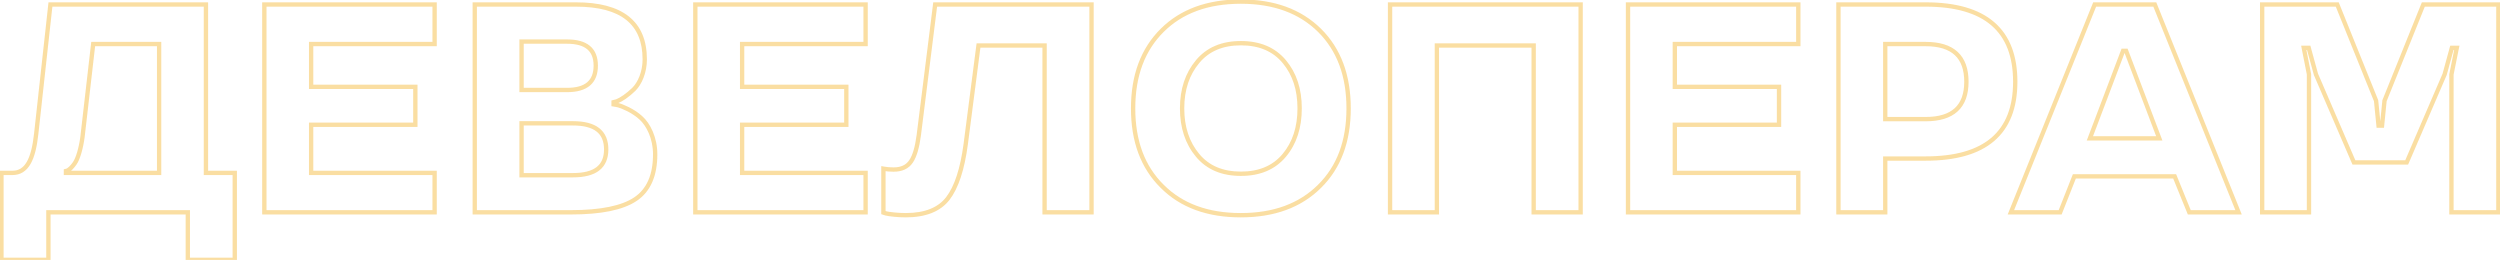 <?xml version="1.0" encoding="UTF-8"?> <svg xmlns="http://www.w3.org/2000/svg" width="1154" height="120" viewBox="0 0 1154 120" fill="none"> <path d="M22.343 119.941V120.941H23.343V119.941H22.343ZM0.669 119.941H-0.331V120.941H0.669V119.941ZM0.669 79.805V78.805H-0.331V79.805H0.669ZM16.724 61.676L15.73 61.567L15.729 61.569L16.724 61.676ZM23.279 2.073V1.073H22.383L22.285 1.964L23.279 2.073ZM95.057 2.073H96.057V1.073H95.057V2.073ZM95.057 79.805H94.057V80.805H95.057V79.805ZM108.369 79.805H109.369V78.805H108.369V79.805ZM108.369 119.941V120.941H109.369V119.941H108.369ZM86.695 119.941H85.695V120.941H86.695V119.941ZM86.695 98H87.695V97H86.695V98ZM22.343 98V97H21.343V98H22.343ZM30.437 78.935L30.195 77.965L29.437 78.154V78.935H30.437ZM30.437 79.805H29.437V80.805H30.437V79.805ZM73.45 79.805V80.805H74.45V79.805H73.45ZM73.45 20.335H74.45V19.335H73.45V20.335ZM43.013 20.335V19.335H42.122L42.02 20.221L43.013 20.335ZM38.063 63.349L39.054 63.483L39.055 63.473L39.056 63.463L38.063 63.349ZM30.972 78.801L31.215 79.771L31.274 79.757L31.331 79.735L30.972 78.801ZM22.343 118.941H0.669V120.941H22.343V118.941ZM1.669 119.941V79.805H-0.331V119.941H1.669ZM0.669 80.805H5.753V78.805H0.669V80.805ZM5.753 80.805C7.575 80.805 9.197 80.37 10.612 79.485C12.021 78.605 13.172 77.313 14.112 75.679C15.975 72.441 17.079 67.737 17.718 61.783L15.729 61.569C15.098 67.456 14.027 71.816 12.378 74.682C11.562 76.1 10.622 77.121 9.552 77.789C8.489 78.454 7.242 78.805 5.753 78.805V80.805ZM17.718 61.786L24.273 2.183L22.285 1.964L15.73 61.567L17.718 61.786ZM23.279 3.073H95.057V1.073H23.279V3.073ZM94.057 2.073V79.805H96.057V2.073H94.057ZM95.057 80.805H108.369V78.805H95.057V80.805ZM107.369 79.805V119.941H109.369V79.805H107.369ZM108.369 118.941H86.695V120.941H108.369V118.941ZM87.695 119.941V98H85.695V119.941H87.695ZM86.695 97H22.343V99H86.695V97ZM21.343 98V119.941H23.343V98H21.343ZM29.437 78.935V79.805H31.437V78.935H29.437ZM30.437 80.805H73.45V78.805H30.437V80.805ZM74.45 79.805V20.335H72.45V79.805H74.45ZM73.45 19.335H43.013V21.335H73.45V19.335ZM42.02 20.221L37.069 63.234L39.056 63.463L44.007 20.45L42.02 20.221ZM37.072 63.214C36.71 65.878 36.185 68.302 35.591 70.296C34.992 72.308 34.34 73.82 33.752 74.701L35.416 75.811C36.167 74.685 36.887 72.952 37.508 70.867C38.135 68.764 38.68 66.238 39.054 63.483L37.072 63.214ZM33.752 74.701C33.121 75.649 32.482 76.393 31.915 76.93C31.333 77.481 30.875 77.767 30.613 77.868L31.331 79.735C31.939 79.501 32.618 79.018 33.29 78.382C33.977 77.731 34.711 76.87 35.416 75.811L33.752 74.701ZM30.73 77.831L30.195 77.965L30.68 79.905L31.215 79.771L30.73 77.831ZM200.617 98V99H201.617V98H200.617ZM122.016 98H121.016V99H122.016V98ZM122.016 2.073V1.073H121.016V2.073H122.016ZM200.617 2.073H201.617V1.073H200.617V2.073ZM200.617 20.335V21.335H201.617V20.335H200.617ZM143.623 20.335V19.335H142.623V20.335H143.623ZM143.623 40.069H142.623V41.069H143.623V40.069ZM191.72 40.069H192.72V39.069H191.72V40.069ZM191.72 57.596V58.596H192.72V57.596H191.72ZM143.623 57.596V56.596H142.623V57.596H143.623ZM143.623 79.805H142.623V80.805H143.623V79.805ZM200.617 79.805H201.617V78.805H200.617V79.805ZM200.617 97H122.016V99H200.617V97ZM123.016 98V2.073H121.016V98H123.016ZM122.016 3.073H200.617V1.073H122.016V3.073ZM199.617 2.073V20.335H201.617V2.073H199.617ZM200.617 19.335H143.623V21.335H200.617V19.335ZM142.623 20.335V40.069H144.623V20.335H142.623ZM143.623 41.069H191.72V39.069H143.623V41.069ZM190.72 40.069V57.596H192.72V40.069H190.72ZM191.72 56.596H143.623V58.596H191.72V56.596ZM142.623 57.596V79.805H144.623V57.596H142.623ZM143.623 80.805H200.617V78.805H143.623V80.805ZM199.617 79.805V98H201.617V79.805H199.617ZM219.146 98H218.146V99H219.146V98ZM219.146 2.073V1.073H218.146V2.073H219.146ZM284.77 46.759L285.022 47.726L285.074 47.713L285.125 47.694L284.77 46.759ZM283.231 47.16L282.979 46.193L282.231 46.388V47.16H283.231ZM283.231 48.164H282.231V49.046L283.107 49.156L283.231 48.164ZM289.988 50.438L290.446 49.549L290.435 49.544L290.424 49.538L289.988 50.438ZM295.808 54.385L295.131 55.121L295.138 55.128L295.146 55.135L295.808 54.385ZM240.753 56.927V55.927H239.753V56.927H240.753ZM240.753 80.875H239.753V81.875H240.753V80.875ZM240.753 19.198V18.198H239.753V19.198H240.753ZM240.753 41.541H239.753V42.541H240.753V41.541ZM301.43 71.175C301.43 80.733 298.496 87.247 292.776 91.082L293.889 92.743C300.343 88.417 303.43 81.151 303.43 71.175H301.43ZM292.776 91.082C286.945 94.99 277.298 97 263.498 97V99C277.391 99 287.545 96.996 293.889 92.743L292.776 91.082ZM263.498 97H219.146V99H263.498V97ZM220.146 98V2.073H218.146V98H220.146ZM219.146 3.073H265.839V1.073H219.146V3.073ZM265.839 3.073C276.336 3.073 284.015 5.164 289.055 9.185C294.051 13.171 296.614 19.185 296.614 27.426H298.614C298.614 18.744 295.891 12.081 290.302 7.621C284.756 3.197 276.547 1.073 265.839 1.073V3.073ZM296.614 27.426C296.614 33.089 294.418 38.033 291.831 40.558L293.228 41.989C296.261 39.029 298.614 33.537 298.614 27.426H296.614ZM291.831 40.558C289.077 43.246 286.181 45.154 284.415 45.824L285.125 47.694C287.239 46.892 290.363 44.786 293.228 41.989L291.831 40.558ZM284.518 45.791L282.979 46.193L283.484 48.128L285.022 47.726L284.518 45.791ZM282.231 47.16V48.164H284.231V47.16H282.231ZM283.107 49.156C283.599 49.217 284.299 49.344 285.147 49.539L285.597 47.591C284.706 47.385 283.935 47.244 283.355 47.171L283.107 49.156ZM285.147 49.539C285.898 49.713 287.349 50.27 289.552 51.338L290.424 49.538C288.211 48.465 286.585 47.819 285.597 47.591L285.147 49.539ZM289.53 51.327C291.68 52.435 293.54 53.658 295.131 55.121L296.485 53.649C294.73 52.035 292.71 50.715 290.446 49.549L289.53 51.327ZM295.146 55.135C298.32 57.935 301.43 63.938 301.43 71.175H303.43C303.43 63.428 300.119 56.855 296.469 53.635L295.146 55.135ZM280.82 68.968C280.82 64.729 279.465 61.393 276.617 59.151C273.814 56.946 269.722 55.927 264.501 55.927V57.927C269.515 57.927 273.082 58.915 275.38 60.723C277.632 62.495 278.82 65.18 278.82 68.968H280.82ZM264.501 55.927H240.753V57.927H264.501V55.927ZM239.753 56.927V80.875H241.753V56.927H239.753ZM240.753 81.875H264.501V79.875H240.753V81.875ZM264.501 81.875C269.719 81.875 273.81 80.874 276.612 78.696C279.463 76.481 280.82 73.177 280.82 68.968H278.82C278.82 72.719 277.635 75.369 275.385 77.117C273.087 78.903 269.518 79.875 264.501 79.875V81.875ZM276.003 30.303C276.003 26.386 274.831 23.289 272.334 21.199C269.872 19.138 266.287 18.198 261.758 18.198V20.198C266.059 20.198 269.097 21.098 271.05 22.733C272.969 24.339 274.003 26.794 274.003 30.303H276.003ZM261.758 18.198H240.753V20.198H261.758V18.198ZM239.753 19.198V41.541H241.753V19.198H239.753ZM240.753 42.541H261.758V40.541H240.753V42.541ZM261.758 42.541C266.291 42.541 269.877 41.583 272.339 39.494C274.833 37.378 276.003 34.25 276.003 30.303H274.003C274.003 33.848 272.967 36.339 271.045 37.969C269.092 39.626 266.056 40.541 261.758 40.541V42.541ZM399.561 98V99H400.561V98H399.561ZM320.96 98H319.96V99H320.96V98ZM320.96 2.073V1.073H319.96V2.073H320.96ZM399.561 2.073H400.561V1.073H399.561V2.073ZM399.561 20.335V21.335H400.561V20.335H399.561ZM342.567 20.335V19.335H341.567V20.335H342.567ZM342.567 40.069H341.567V41.069H342.567V40.069ZM390.664 40.069H391.664V39.069H390.664V40.069ZM390.664 57.596V58.596H391.664V57.596H390.664ZM342.567 57.596V56.596H341.567V57.596H342.567ZM342.567 79.805H341.567V80.805H342.567V79.805ZM399.561 79.805H400.561V78.805H399.561V79.805ZM399.561 97H320.96V99H399.561V97ZM321.96 98V2.073H319.96V98H321.96ZM320.96 3.073H399.561V1.073H320.96V3.073ZM398.561 2.073V20.335H400.561V2.073H398.561ZM399.561 19.335H342.567V21.335H399.561V19.335ZM341.567 20.335V40.069H343.567V20.335H341.567ZM342.567 41.069H390.664V39.069H342.567V41.069ZM389.664 40.069V57.596H391.664V40.069H389.664ZM390.664 56.596H342.567V58.596H390.664V56.596ZM341.567 57.596V79.805H343.567V57.596H341.567ZM342.567 80.805H399.561V78.805H342.567V80.805ZM398.561 79.805V98H400.561V79.805H398.561ZM409.06 98.535L408.759 99.489L408.793 99.5L408.828 99.508L409.06 98.535ZM407.789 98.134H406.789V98.867L407.488 99.087L407.789 98.134ZM407.789 77.865L407.968 76.881L406.789 76.666V77.865H407.789ZM420.566 74.453L419.737 73.893L419.73 73.903L420.566 74.453ZM424.111 62.412L425.103 62.544L425.104 62.536L424.111 62.412ZM431.67 2.073V1.073H430.788L430.678 1.949L431.67 2.073ZM503.85 2.073H504.85V1.073H503.85V2.073ZM503.85 98V99H504.85V98H503.85ZM482.176 98H481.176V99H482.176V98ZM482.176 21.004H483.176V20.004H482.176V21.004ZM451.672 21.004V20.004H450.793L450.68 20.876L451.672 21.004ZM445.785 66.493L446.776 66.624L446.777 66.621L445.785 66.493ZM409.361 97.582L408.09 97.18L407.488 99.087L408.759 99.489L409.361 97.582ZM408.789 98.134V77.865H406.789V98.134H408.789ZM407.61 78.849C409.146 79.128 410.745 79.266 412.472 79.266V77.266C410.854 77.266 409.375 77.137 407.968 76.881L407.61 78.849ZM412.472 79.266C416.469 79.266 419.502 77.89 421.401 75.003L419.73 73.903C418.285 76.1 415.966 77.266 412.472 77.266V79.266ZM421.395 75.013C423.204 72.335 424.363 68.124 425.103 62.544L423.12 62.281C422.388 67.805 421.273 71.621 419.737 73.893L421.395 75.013ZM425.104 62.536L432.663 2.198L430.678 1.949L423.119 62.288L425.104 62.536ZM431.67 3.073H503.85V1.073H431.67V3.073ZM502.85 2.073V98H504.85V2.073H502.85ZM503.85 97H482.176V99H503.85V97ZM483.176 98V21.004H481.176V98H483.176ZM482.176 20.004H451.672V22.004H482.176V20.004ZM450.68 20.876L444.793 66.364L446.777 66.621L452.664 21.133L450.68 20.876ZM444.794 66.361C443.263 77.879 440.549 86.029 436.763 90.97L438.351 92.186C442.459 86.825 445.231 78.252 446.776 66.624L444.794 66.361ZM436.763 90.97C433.071 95.789 426.936 98.338 418.091 98.338V100.338C427.307 100.338 434.15 97.669 438.351 92.186L436.763 90.97ZM418.091 98.338C414.462 98.338 410.598 97.873 409.292 97.562L408.828 99.508C410.332 99.866 414.362 100.338 418.091 100.338V98.338ZM609.075 13.98L609.779 13.271L609.776 13.268L609.075 13.98ZM609.075 86.026L608.373 85.314L608.37 85.316L609.075 86.026ZM536.494 86.026L537.201 85.319L537.196 85.314L536.494 86.026ZM536.494 13.98L535.79 13.271L535.79 13.271L536.494 13.98ZM608.37 14.69C617.108 23.363 621.521 35.062 621.521 50.037H623.521C623.521 34.641 618.969 22.392 609.779 13.271L608.37 14.69ZM621.521 50.037C621.521 65.013 617.108 76.709 608.373 85.314L609.776 86.738C618.969 77.683 623.521 65.431 623.521 50.037H621.521ZM608.37 85.316C599.633 93.989 587.799 98.338 572.751 98.338V100.338C588.206 100.338 600.589 95.857 609.779 86.736L608.37 85.316ZM572.751 98.338C557.702 98.338 545.871 93.988 537.201 85.319L535.787 86.733C544.912 95.858 557.297 100.338 572.751 100.338V98.338ZM537.196 85.314C528.461 76.709 524.048 65.013 524.048 50.037H522.048C522.048 65.431 526.6 77.683 535.792 86.738L537.196 85.314ZM524.048 50.037C524.048 35.062 528.46 23.363 537.199 14.69L535.79 13.271C526.6 22.392 522.048 34.641 522.048 50.037H524.048ZM537.199 14.69C545.869 6.085 557.701 1.735 572.751 1.735V-0.265C557.297 -0.265 544.914 4.215 535.79 13.271L537.199 14.69ZM572.751 1.735C587.8 1.735 599.635 6.085 608.373 14.693L609.776 13.268C600.587 4.216 588.206 -0.265 572.751 -0.265V1.735ZM593.587 72.352C598.515 66.452 600.91 58.986 600.91 50.037H598.91C598.91 58.614 596.623 65.597 592.052 71.069L593.587 72.352ZM600.91 50.037C600.91 41.085 598.514 33.687 593.587 27.789L592.052 29.071C596.624 34.545 598.91 41.462 598.91 50.037H600.91ZM593.587 27.789C588.614 21.835 581.62 18.934 572.818 18.934V20.934C581.14 20.934 587.526 23.652 592.052 29.071L593.587 27.789ZM572.818 18.934C563.947 18.934 557.021 21.836 552.049 27.789L553.584 29.071C558.111 23.651 564.43 20.934 572.818 20.934V18.934ZM552.049 27.789C547.126 33.683 544.659 41.079 544.659 50.037H546.659C546.659 41.468 549.008 34.549 553.584 29.071L552.049 27.789ZM544.659 50.037C544.659 58.992 547.124 66.456 552.049 72.352L553.584 71.069C549.009 65.593 546.659 58.607 546.659 50.037H544.659ZM552.049 72.352C557.021 78.304 563.947 81.206 572.818 81.206V79.206C564.43 79.206 558.111 76.489 553.584 71.069L552.049 72.352ZM572.818 81.206C581.62 81.206 588.614 78.305 593.587 72.352L592.052 71.069C587.526 76.488 581.14 79.206 572.818 79.206V81.206ZM729.619 98V99H730.619V98H729.619ZM707.945 98H706.945V99H707.945V98ZM707.945 21.004H708.945V20.004H707.945V21.004ZM663.259 21.004V20.004H662.259V21.004H663.259ZM663.259 98V99H664.259V98H663.259ZM641.652 98H640.652V99H641.652V98ZM641.652 2.073V1.073H640.652V2.073H641.652ZM729.619 2.073H730.619V1.073H729.619V2.073ZM729.619 97H707.945V99H729.619V97ZM708.945 98V21.004H706.945V98H708.945ZM707.945 20.004H663.259V22.004H707.945V20.004ZM662.259 21.004V98H664.259V21.004H662.259ZM663.259 97H641.652V99H663.259V97ZM642.652 98V2.073H640.652V98H642.652ZM641.652 3.073H729.619V1.073H641.652V3.073ZM728.619 2.073V98H730.619V2.073H728.619ZM830.094 98V99H831.094V98H830.094ZM751.493 98H750.493V99H751.493V98ZM751.493 2.073V1.073H750.493V2.073H751.493ZM830.094 2.073H831.094V1.073H830.094V2.073ZM830.094 20.335V21.335H831.094V20.335H830.094ZM773.1 20.335V19.335H772.1V20.335H773.1ZM773.1 40.069H772.1V41.069H773.1V40.069ZM821.197 40.069H822.197V39.069H821.197V40.069ZM821.197 57.596V58.596H822.197V57.596H821.197ZM773.1 57.596V56.596H772.1V57.596H773.1ZM773.1 79.805H772.1V80.805H773.1V79.805ZM830.094 79.805H831.094V78.805H830.094V79.805ZM830.094 97H751.493V99H830.094V97ZM752.493 98V2.073H750.493V98H752.493ZM751.493 3.073H830.094V1.073H751.493V3.073ZM829.094 2.073V20.335H831.094V2.073H829.094ZM830.094 19.335H773.1V21.335H830.094V19.335ZM772.1 20.335V40.069H774.1V20.335H772.1ZM773.1 41.069H821.197V39.069H773.1V41.069ZM820.197 40.069V57.596H822.197V40.069H820.197ZM821.197 56.596H773.1V58.596H821.197V56.596ZM772.1 57.596V79.805H774.1V57.596H772.1ZM773.1 80.805H830.094V78.805H773.1V80.805ZM829.094 79.805V98H831.094V79.805H829.094ZM870.231 73.182V72.182H869.231V73.182H870.231ZM870.231 98V99H871.231V98H870.231ZM848.624 98H847.624V99H848.624V98ZM848.624 2.073V1.073H847.624V2.073H848.624ZM870.231 20.335V19.335H869.231V20.335H870.231ZM870.231 54.987H869.231V55.987H870.231V54.987ZM888.895 72.182H870.231V74.182H888.895V72.182ZM869.231 73.182V98H871.231V73.182H869.231ZM870.231 97H848.624V99H870.231V97ZM849.624 98V2.073H847.624V98H849.624ZM848.624 3.073H888.895V1.073H848.624V3.073ZM888.895 3.073C902.554 3.073 912.611 6.027 919.247 11.752C925.854 17.454 929.235 26.05 929.235 37.728H931.235C931.235 25.658 927.726 16.427 920.553 10.238C913.409 4.073 902.796 1.073 888.895 1.073V3.073ZM929.235 37.728C929.235 49.337 925.855 57.883 919.249 63.551C912.613 69.245 902.555 72.182 888.895 72.182V74.182C902.795 74.182 913.407 71.2 920.551 65.069C927.725 58.914 931.235 49.733 931.235 37.728H929.235ZM908.692 37.728C908.692 31.765 907.068 27.109 903.663 23.958C900.273 20.821 895.286 19.335 888.895 19.335V21.335C895.012 21.335 899.424 22.76 902.305 25.426C905.172 28.078 906.692 32.118 906.692 37.728H908.692ZM888.895 19.335H870.231V21.335H888.895V19.335ZM869.231 20.335V54.987H871.231V20.335H869.231ZM870.231 55.987H888.895V53.987H870.231V55.987ZM888.895 55.987C895.284 55.987 900.269 54.519 903.66 51.409C907.067 48.284 908.692 43.659 908.692 37.728H906.692C906.692 43.303 905.173 47.308 902.308 49.935C899.428 52.578 895.015 53.987 888.895 53.987V55.987ZM966.894 2.073V1.073H966.218L965.966 1.699L966.894 2.073ZM994.655 2.073L995.582 1.699L995.33 1.073H994.655V2.073ZM1033.32 98V99H1034.8L1034.25 97.626L1033.32 98ZM1010.58 98L1009.65 98.377L1009.9 99H1010.58V98ZM1003.82 81.41L1004.75 81.033L1004.49 80.41H1003.82V81.41ZM957.528 81.41V80.41H956.848L956.598 81.043L957.528 81.41ZM950.973 98V99H951.653L951.903 98.368L950.973 98ZM928.229 98L927.301 97.626L926.747 99H928.229V98ZM964.686 63.884L963.751 63.529L963.237 64.884H964.686V63.884ZM996.729 63.884V64.884H998.177L997.664 63.529L996.729 63.884ZM981.41 23.48L982.345 23.125L982.1 22.48H981.41V23.48ZM980.005 23.48V22.48H979.315L979.07 23.125L980.005 23.48ZM966.894 3.073H994.655V1.073H966.894V3.073ZM993.727 2.447L1032.39 98.374L1034.25 97.626L995.582 1.699L993.727 2.447ZM1033.32 97H1010.58V99H1033.32V97ZM1011.5 97.623L1004.75 81.033L1002.89 81.787L1009.65 98.377L1011.5 97.623ZM1003.82 80.41H957.528V82.41H1003.82V80.41ZM956.598 81.043L950.043 97.632L951.903 98.368L958.458 81.778L956.598 81.043ZM950.973 97H928.229V99H950.973V97ZM929.156 98.374L967.821 2.447L965.966 1.699L927.301 97.626L929.156 98.374ZM964.686 64.884H996.729V62.884H964.686V64.884ZM997.664 63.529L982.345 23.125L980.475 23.834L995.793 64.238L997.664 63.529ZM981.41 22.48H980.005V24.48H981.41V22.48ZM979.07 23.125L963.751 63.529L965.621 64.238L980.94 23.834L979.07 23.125ZM1096.8 46.491L1097.8 46.393L1097.78 46.25L1097.73 46.117L1096.8 46.491ZM1097.94 57.997L1096.94 58.095L1097.03 58.997H1097.94V57.997ZM1099.55 57.997V58.997H1100.45L1100.54 58.095L1099.55 57.997ZM1100.68 46.491L1099.76 46.117L1099.7 46.25L1099.69 46.393L1100.68 46.491ZM1118.61 2.073V1.073H1117.94L1117.68 1.699L1118.61 2.073ZM1153.26 2.073H1154.26V1.073H1153.26V2.073ZM1153.26 98V99H1154.26V98H1153.26ZM1131.59 98H1130.59V99H1131.59V98ZM1131.59 34.316L1130.61 34.118L1130.59 34.216V34.316H1131.59ZM1134.06 22.075L1135.04 22.273L1135.29 21.075H1134.06V22.075ZM1131.79 22.075V21.075H1131.03L1130.82 21.811L1131.79 22.075ZM1128.44 34.316L1129.36 34.712L1129.39 34.648L1129.41 34.58L1128.44 34.316ZM1110.92 74.988V75.988H1111.58L1111.84 75.384L1110.92 74.988ZM1086.57 74.988L1085.65 75.384L1085.91 75.988H1086.57V74.988ZM1069.04 34.316L1068.08 34.58L1068.1 34.648L1068.12 34.712L1069.04 34.316ZM1065.7 22.075L1066.66 21.811L1066.46 21.075H1065.7V22.075ZM1063.42 22.075V21.075H1062.21L1062.44 22.268L1063.42 22.075ZM1065.83 34.316H1066.83V34.219L1066.81 34.123L1065.83 34.316ZM1065.83 98V99H1066.83V98H1065.83ZM1044.22 98H1043.22V99H1044.22V98ZM1044.22 2.073V1.073H1043.22V2.073H1044.22ZM1078.88 2.073L1079.8 1.699L1079.55 1.073H1078.88V2.073ZM1095.81 46.59L1096.94 58.095L1098.94 57.899L1097.8 46.393L1095.81 46.59ZM1097.94 58.997H1099.55V56.997H1097.94V58.997ZM1100.54 58.095L1101.68 46.59L1099.69 46.393L1098.55 57.899L1100.54 58.095ZM1101.61 46.865L1119.54 2.448L1117.68 1.699L1099.76 46.117L1101.61 46.865ZM1118.61 3.073H1153.26V1.073H1118.61V3.073ZM1152.26 2.073V98H1154.26V2.073H1152.26ZM1153.26 97H1131.59V99H1153.26V97ZM1132.59 98V34.316H1130.59V98H1132.59ZM1132.57 34.515L1135.04 22.273L1133.08 21.877L1130.61 34.118L1132.57 34.515ZM1134.06 21.075H1131.79V23.075H1134.06V21.075ZM1130.82 21.811L1127.48 34.053L1129.41 34.58L1132.75 22.338L1130.82 21.811ZM1127.53 33.921L1110 74.593L1111.84 75.384L1129.36 34.712L1127.53 33.921ZM1110.92 73.988H1086.57V75.988H1110.92V73.988ZM1087.49 74.593L1069.96 33.921L1068.12 34.712L1085.65 75.384L1087.49 74.593ZM1070.01 34.053L1066.66 21.811L1064.73 22.338L1068.08 34.58L1070.01 34.053ZM1065.7 21.075H1063.42V23.075H1065.7V21.075ZM1062.44 22.268L1064.85 34.509L1066.81 34.123L1064.4 21.882L1062.44 22.268ZM1064.83 34.316V98H1066.83V34.316H1064.83ZM1065.83 97H1044.22V99H1065.83V97ZM1045.22 98V2.073H1043.22V98H1045.22ZM1044.22 3.073H1078.88V1.073H1044.22V3.073ZM1077.95 2.448L1095.88 46.865L1097.73 46.117L1079.8 1.699L1077.95 2.448Z" fill="#F9D17B" fill-opacity="0.7"></path> </svg> 